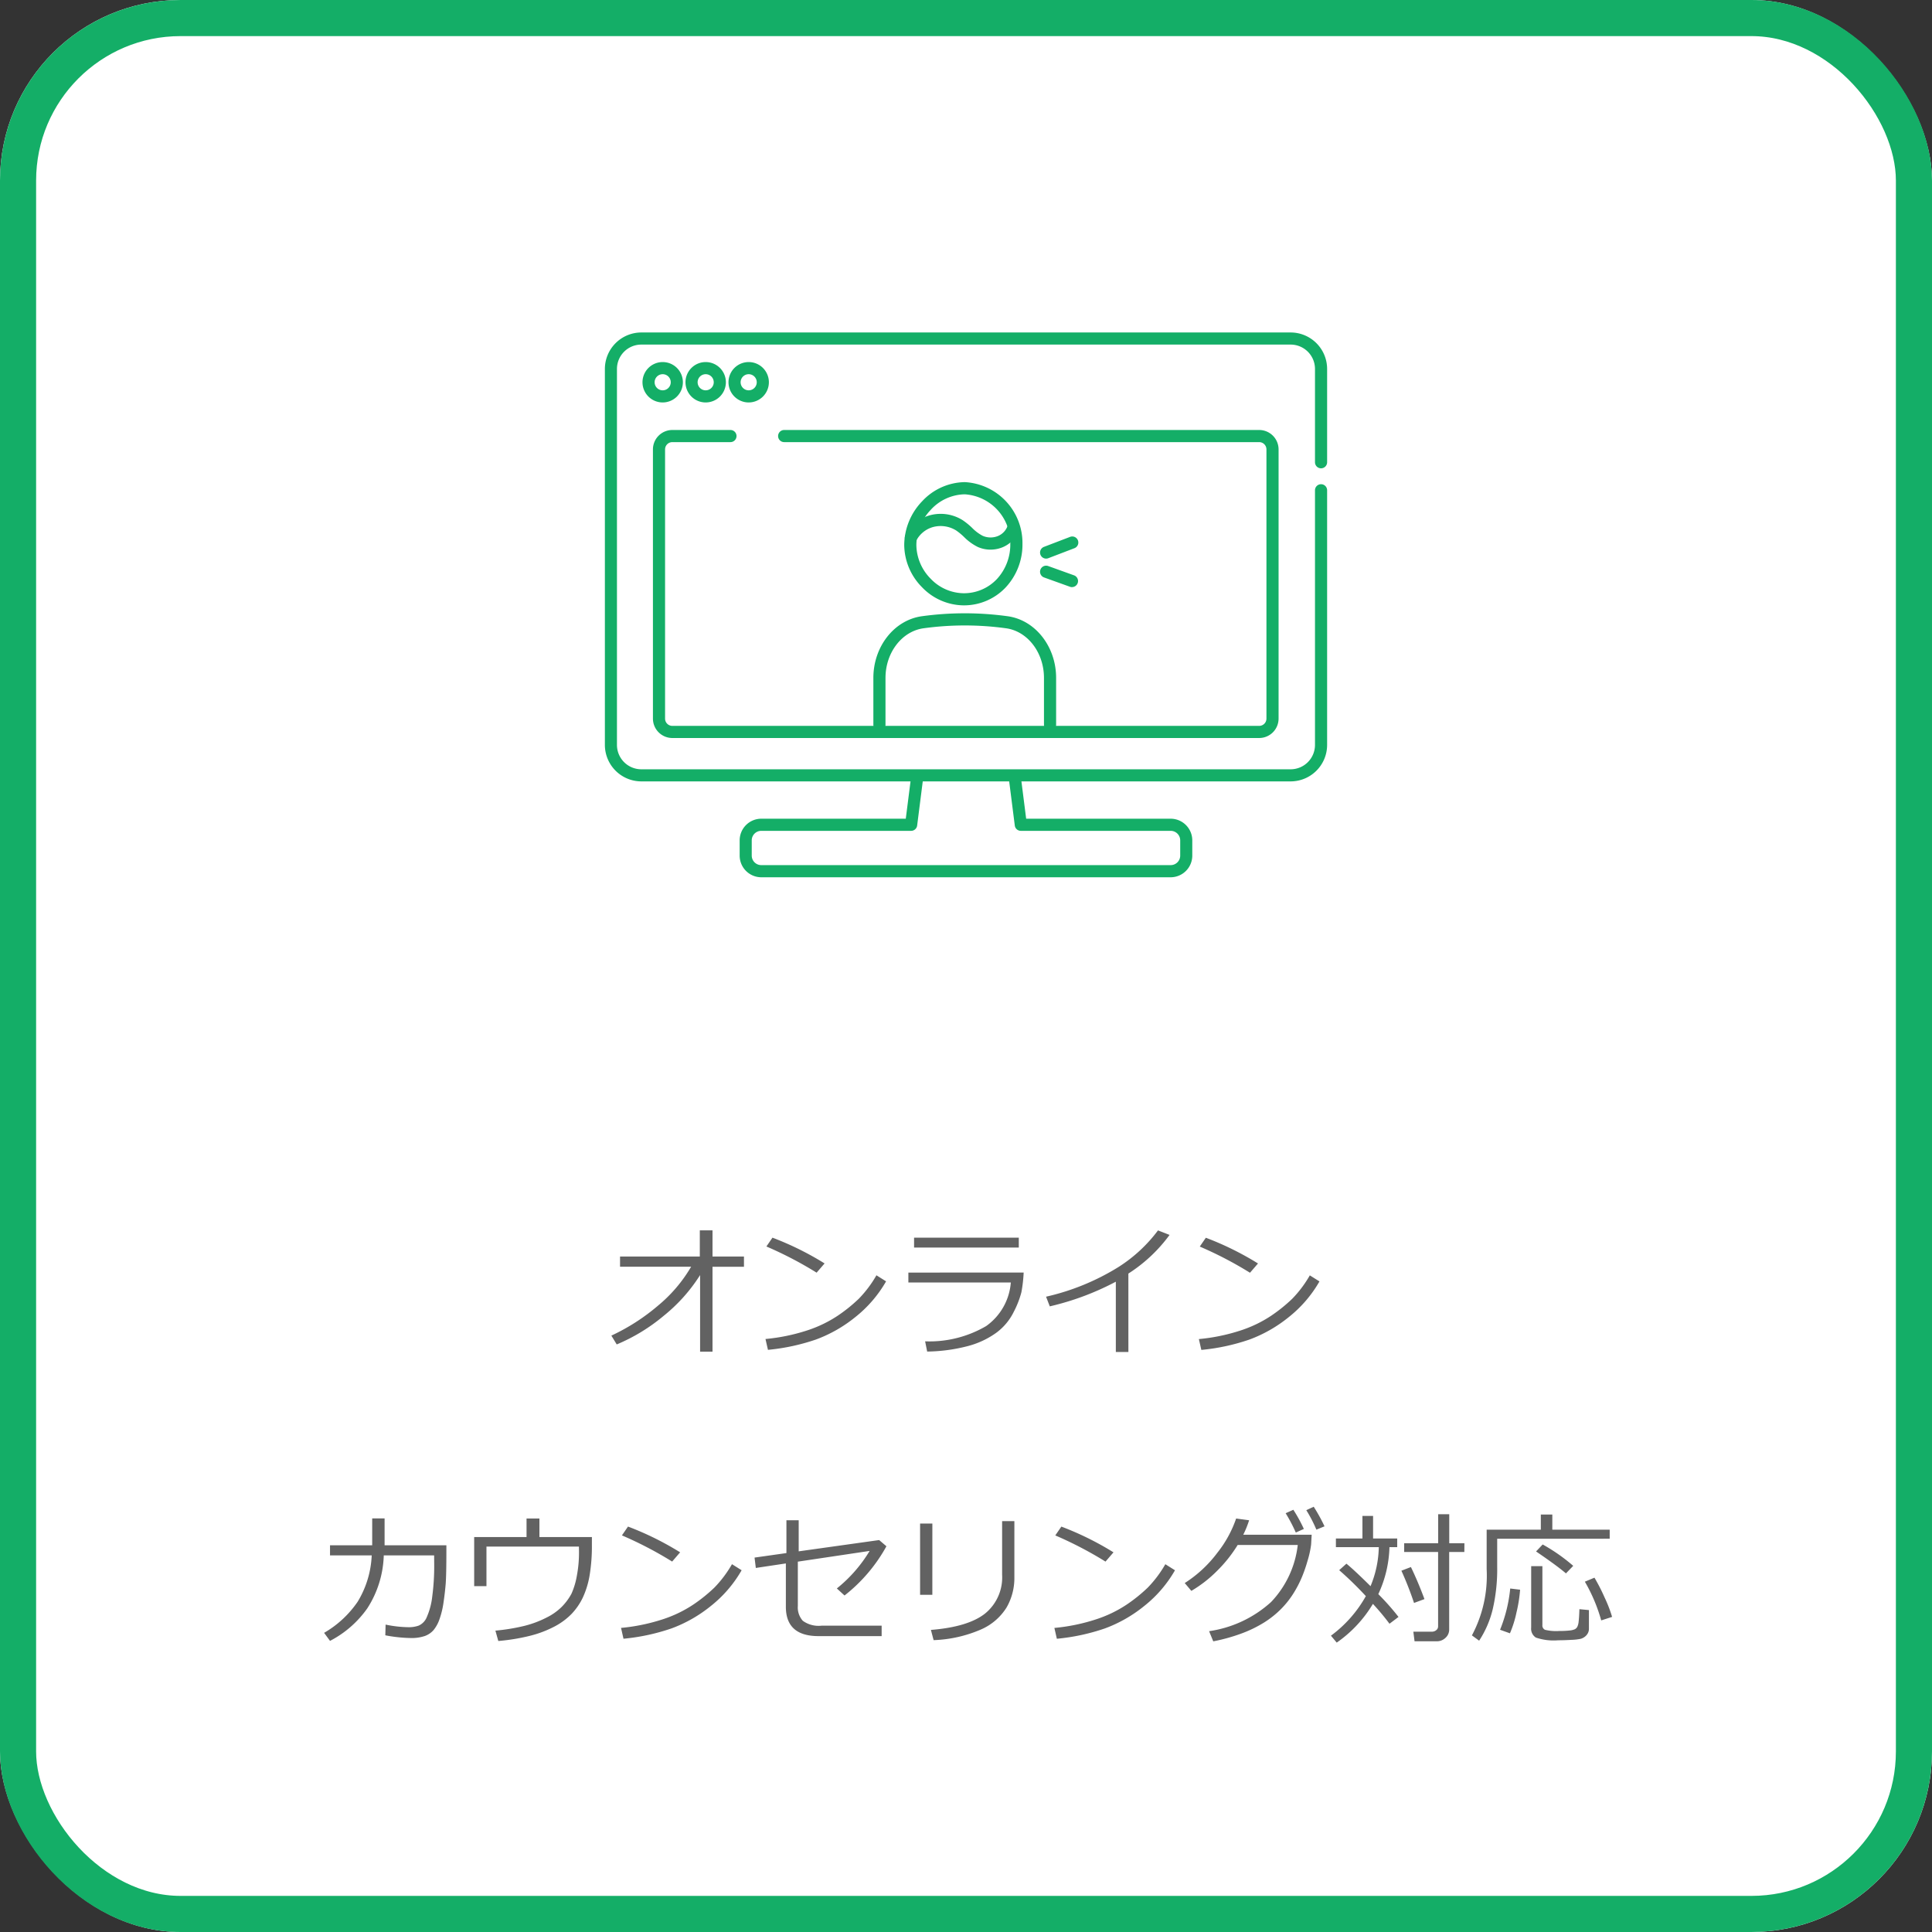<svg xmlns="http://www.w3.org/2000/svg" xmlns:xlink="http://www.w3.org/1999/xlink" width="214" height="214" viewBox="0 0 214 214">
  <rect x="0" y="0" width="214" height="214" fill="#333333" stroke="none"/>
  <defs>
    <clipPath id="clip-path">
      <rect id="長方形_138" data-name="長方形 138" width="80" height="80" transform="translate(440 997)" fill="#999"/>
    </clipPath>
  </defs>
  <g id="mental_4" transform="translate(-1083 -970)">
    <g id="長方形_116" data-name="長方形 116" transform="translate(1083 970)" fill="#fff" stroke="#14ae67" stroke-width="4">
      <rect width="214" height="214" rx="20" stroke="none"/>
      <rect x="2" y="2" width="210" height="210" rx="18" fill="none"/>
    </g>
    <g id="text_メイリオ_1.6rem_行間_2em_" data-name="text（メイリオ：1.6rem／行間：2em）" transform="translate(1118.898 1106.281)">
      <path id="パス_556" data-name="パス 556" d="M57.547,9.234a18.382,18.382,0,0,1-4.016,4.5,20.265,20.265,0,0,1-5.219,3.184l-.594-.977a22.677,22.677,0,0,0,5.18-3.332,16.14,16.14,0,0,0,3.656-4.3H48.68V7.18h8.836v-2.9h1.406v2.9h3.484V8.313H58.922v9.406H57.547ZM71.336,7.945l-.883,1.023a41.82,41.82,0,0,0-5.562-2.9l.672-.977A33.158,33.158,0,0,1,71.336,7.945ZM78.148,9.93a13.792,13.792,0,0,1-3.406,3.957,15.368,15.368,0,0,1-4.355,2.484,22.958,22.958,0,0,1-5.324,1.145l-.273-1.2a21.035,21.035,0,0,0,4.563-.934,13.867,13.867,0,0,0,3.418-1.633,17.361,17.361,0,0,0,2.363-1.9,12.872,12.872,0,0,0,1.945-2.59Zm14.7-3.742h-11.6V5.094h11.6Zm.539,2.766a15.773,15.773,0,0,1-.25,2.18,10.3,10.3,0,0,1-.84,2.16,6.353,6.353,0,0,1-1.949,2.336,9.523,9.523,0,0,1-3.172,1.477,18.765,18.765,0,0,1-4.477.6l-.227-1.133a12.458,12.458,0,0,0,6.762-1.691,6.528,6.528,0,0,0,2.73-4.824H80.617v-1.1Zm11.6,8.8h-1.391V9.969A30.136,30.136,0,0,1,96.281,12.7l-.414-1.07a26.13,26.13,0,0,0,8-3.273,16.505,16.505,0,0,0,4.4-4.07l1.281.5a16.942,16.942,0,0,1-4.562,4.281Zm14.352-9.8-.883,1.023a41.82,41.82,0,0,0-5.562-2.9l.672-.977A33.158,33.158,0,0,1,119.336,7.945Zm6.813,1.984a13.792,13.792,0,0,1-3.406,3.957,15.368,15.368,0,0,1-4.355,2.484,22.958,22.958,0,0,1-5.324,1.145l-.273-1.2a21.035,21.035,0,0,0,4.563-.934,13.867,13.867,0,0,0,3.418-1.633,17.361,17.361,0,0,0,2.363-1.9,12.872,12.872,0,0,0,1.945-2.59ZM22.6,36.188v2.977h6.844v.6q0,2.719-.078,3.684t-.238,2.043a9.474,9.474,0,0,1-.445,1.855,3.9,3.9,0,0,1-.656,1.207,2.364,2.364,0,0,1-.957.656,4.6,4.6,0,0,1-1.609.227,16.257,16.257,0,0,1-2.781-.3l.031-1.187a12.982,12.982,0,0,0,2.6.289,3.219,3.219,0,0,0,1.074-.18,1.743,1.743,0,0,0,.895-.953,7.87,7.87,0,0,0,.6-2.285,25.453,25.453,0,0,0,.215-3.535l-.008-1H22.508a11.394,11.394,0,0,1-1.82,5.859,11.526,11.526,0,0,1-4.133,3.609l-.656-.891a11.388,11.388,0,0,0,3.719-3.449,10.722,10.722,0,0,0,1.555-5.129H16.555V39.164h4.672V36.188Zm22.961,2.844a19.864,19.864,0,0,1-.258,3.5,9.653,9.653,0,0,1-.746,2.422,6.946,6.946,0,0,1-1.246,1.813,7.516,7.516,0,0,1-1.926,1.414A12.18,12.18,0,0,1,38.668,49.2a22.134,22.134,0,0,1-3.473.566l-.32-1.148a21.634,21.634,0,0,0,3.242-.535,11.339,11.339,0,0,0,2.426-.914,6.39,6.39,0,0,0,1.645-1.152,6.251,6.251,0,0,0,1.117-1.5,8.309,8.309,0,0,0,.578-1.906,13.881,13.881,0,0,0,.25-2.754l-.008-.547H33.883v4.383H32.523V38.25h5.8V36.2H39.75V38.25h5.813Zm9.773.914-.883,1.023a41.82,41.82,0,0,0-5.562-2.9l.672-.977A33.158,33.158,0,0,1,55.336,39.945Zm6.813,1.984a13.792,13.792,0,0,1-3.406,3.957,15.368,15.368,0,0,1-4.355,2.484,22.958,22.958,0,0,1-5.324,1.145l-.273-1.2a21.035,21.035,0,0,0,4.563-.934,13.866,13.866,0,0,0,3.418-1.633,17.361,17.361,0,0,0,2.363-1.9,12.872,12.872,0,0,0,1.945-2.59Zm16.039-2.656a17.878,17.878,0,0,1-4.641,5.453l-.852-.781a15.686,15.686,0,0,0,3.633-4.156l-7.953,1.188v4.906a2.216,2.216,0,0,0,.551,1.645A2.978,2.978,0,0,0,71,48.07h6.656v1.156H70.664q-3.617,0-3.617-3.25v-4.8l-3.328.5-.141-1.148,3.531-.5V36.391h1.359v3.445l8.914-1.25Zm14.172,3.453a6.523,6.523,0,0,1-.867,3.332,6.3,6.3,0,0,1-2.871,2.449,14.434,14.434,0,0,1-5.207,1.164l-.3-1.133q4.125-.328,6.008-1.82A5.159,5.159,0,0,0,91,42.422v-5.93h1.359Zm-9.086,1.922H81.914V36.758h1.359Zm20.063-4.7-.883,1.023a41.82,41.82,0,0,0-5.562-2.9l.672-.977A33.158,33.158,0,0,1,103.336,39.945Zm6.813,1.984a13.792,13.792,0,0,1-3.406,3.957,15.368,15.368,0,0,1-4.355,2.484,22.958,22.958,0,0,1-5.324,1.145l-.273-1.2a21.035,21.035,0,0,0,4.563-.934,13.867,13.867,0,0,0,3.418-1.633,17.361,17.361,0,0,0,2.363-1.9,12.872,12.872,0,0,0,1.945-2.59Zm8.211-5.539a10.878,10.878,0,0,1-.648,1.6h7.578l-.062,1.086a10.537,10.537,0,0,1-.4,1.82,16.225,16.225,0,0,1-.6,1.742,12.278,12.278,0,0,1-.934,1.813,9.964,9.964,0,0,1-1.395,1.766A10.54,10.54,0,0,1,120,47.73a13.662,13.662,0,0,1-2.512,1.215,19.774,19.774,0,0,1-3.1.859l-.461-1.125a12.959,12.959,0,0,0,6.863-3.227,10.963,10.963,0,0,0,2.957-6.32h-6.656A15.175,15.175,0,0,1,114.809,42a14.013,14.013,0,0,1-2.848,2.215l-.734-.867A13.708,13.708,0,0,0,114.836,40a12.706,12.706,0,0,0,2.086-3.8Zm8.352.672-.9.367a15.366,15.366,0,0,0-1.117-2.156l.82-.383A18.918,18.918,0,0,1,126.711,37.063Zm-2.289.289-.891.4a17.264,17.264,0,0,0-1.125-2.141l.852-.383A16.551,16.551,0,0,1,124.422,37.352ZM142.2,39.906h-1.68v8.578a1.221,1.221,0,0,1-.41.934,1.357,1.357,0,0,1-.949.379h-2.477l-.133-1.062h2.055a.74.74,0,0,0,.48-.168.518.518,0,0,0,.207-.418V39.906h-3.758v-.969H139.3V35.727h1.227v3.211h1.68Zm-7.3,7.2-.992.75a26.243,26.243,0,0,0-1.836-2.2,13.936,13.936,0,0,1-4.008,4.289l-.641-.766a13.825,13.825,0,0,0,3.867-4.383,37.928,37.928,0,0,0-2.953-2.875l.8-.719q.875.711,2.672,2.492a11.781,11.781,0,0,0,.914-4.32h-4.75v-.961h2.938v-2.5h1.18v2.5h2.672v.961h-.859a13.028,13.028,0,0,1-1.234,5.2A27.239,27.239,0,0,1,134.906,47.1Zm2.875-1.977-1.148.422a36.916,36.916,0,0,0-1.4-3.57l1.055-.406Q137.055,43.172,137.781,45.125Zm8.063-6.687v3.086a19.588,19.588,0,0,1-.5,4.742,11.084,11.084,0,0,1-1.5,3.461l-.8-.586a14.056,14.056,0,0,0,1.633-7.344V37.438h6v-1.68h1.273v1.68H158.3v1Zm7.617,3.836q-1.016-.867-3.312-2.43l.734-.773a19.908,19.908,0,0,1,3.383,2.367Zm-3.852-.8h1.242v6.516a.527.527,0,0,0,.285.531,5.143,5.143,0,0,0,1.559.133,9.939,9.939,0,0,0,1.164-.055,1.8,1.8,0,0,0,.6-.145.7.7,0,0,0,.254-.254,1.679,1.679,0,0,0,.152-.59q.055-.426.086-1.371l1.055.1v2.055a1.04,1.04,0,0,1-.129.523,1.225,1.225,0,0,1-.332.379,1.383,1.383,0,0,1-.441.223,5.844,5.844,0,0,1-1.031.117q-.793.047-1.473.047a6.064,6.064,0,0,1-2.473-.3,1.16,1.16,0,0,1-.52-1.094Zm7.758,6.008a18.319,18.319,0,0,0-1.812-4.289l1.063-.445a20.988,20.988,0,0,1,1.125,2.2,14.632,14.632,0,0,1,.828,2.145ZM147.25,48.914l-1.094-.391a16.387,16.387,0,0,0,1.125-4.57l1.094.133a15.453,15.453,0,0,1-.4,2.516A12,12,0,0,1,147.25,48.914Z" transform="translate(-15.898 -4.281)" fill="#626262"/>
    </g>
    <g id="マスクグループ_37" data-name="マスクグループ 37" transform="translate(710)" clip-path="url(#clip-path)">
      <g id="グループ_207" data-name="グループ 207" transform="translate(207.509 193.688)">
        <path id="パス_339" data-name="パス 339" d="M3264.445,1485.831H3219.1a2.4,2.4,0,0,1-2.4-2.4v-1.687a2.4,2.4,0,0,1,2.4-2.4h16l.612-4.818a.672.672,0,1,1,1.333.169l-.686,5.405a.673.673,0,0,1-.667.588h-16.6a1.056,1.056,0,0,0-1.055,1.055v1.687a1.056,1.056,0,0,0,1.055,1.055h45.35a1.056,1.056,0,0,0,1.055-1.055v-1.687a1.056,1.056,0,0,0-1.055-1.055h-16.6a.672.672,0,0,1-.667-.588l-.669-5.265a.672.672,0,0,1,1.334-.169l.594,4.678h16a2.4,2.4,0,0,1,2.4,2.4v1.687a2.4,2.4,0,0,1-2.4,2.4" transform="translate(-2969.279 -612.347)" fill="#14ae67"/>
        <path id="パス_340" data-name="パス 340" d="M3194.45,1204.864h-71.918a4.045,4.045,0,0,1-4.041-4.041V1159.18a4.045,4.045,0,0,1,4.041-4.041h71.918a4.045,4.045,0,0,1,4.041,4.041v10.333a.672.672,0,1,1-1.344,0V1159.18a2.7,2.7,0,0,0-2.7-2.7h-71.918a2.7,2.7,0,0,0-2.7,2.7v41.643a2.7,2.7,0,0,0,2.7,2.7h71.918a2.7,2.7,0,0,0,2.7-2.7v-28.205a.672.672,0,1,1,1.344,0v28.205a4.045,4.045,0,0,1-4.041,4.041" transform="translate(-2886 -342)" fill="#14ae67"/>
        <path id="パス_341" data-name="パス 341" d="M3148.137,1181.176a2.237,2.237,0,1,1,2.237-2.237,2.24,2.24,0,0,1-2.237,2.237m0-3.13a.893.893,0,1,0,.893.893.894.894,0,0,0-.893-.893" transform="translate(-2909.243 -360.286)" fill="#14ae67"/>
        <path id="パス_342" data-name="パス 342" d="M3179.473,1181.176a2.237,2.237,0,1,1,2.237-2.237,2.24,2.24,0,0,1-2.237,2.237m0-3.13a.893.893,0,1,0,.893.893.894.894,0,0,0-.893-.893" transform="translate(-2935.816 -360.286)" fill="#14ae67"/>
        <path id="パス_343" data-name="パス 343" d="M3210.809,1181.176a2.237,2.237,0,1,1,2.237-2.237,2.24,2.24,0,0,1-2.237,2.237m0-3.13a.893.893,0,1,0,.893.893.894.894,0,0,0-.893-.893" transform="translate(-2962.389 -360.286)" fill="#14ae67"/>
        <path id="パス_344" data-name="パス 344" d="M3220.67,1260.324h-65a2.153,2.153,0,0,1-2.15-2.15v-29.819a2.153,2.153,0,0,1,2.15-2.15h6.436a.672.672,0,0,1,0,1.344h-6.436a.806.806,0,0,0-.806.806v29.819a.807.807,0,0,0,.806.806h65a.807.807,0,0,0,.806-.806v-29.819a.807.807,0,0,0-.806-.806h-52.614a.672.672,0,0,1,0-1.344h52.614a2.153,2.153,0,0,1,2.15,2.15v29.819a2.152,2.152,0,0,1-2.15,2.15" transform="translate(-2915.706 -402.265)" fill="#14ae67"/>
        <path id="パス_345" data-name="パス 345" d="M3436.309,1306.309a.672.672,0,0,1-.24-1.3l2.875-1.1a.672.672,0,1,1,.479,1.255l-2.875,1.1a.667.667,0,0,1-.24.045" transform="translate(-3154.942 -468.122)" fill="#14ae67"/>
        <path id="パス_346" data-name="パス 346" d="M3439.184,1327.466a.673.673,0,0,1-.228-.04l-2.875-1.034a.672.672,0,0,1,.455-1.265l2.875,1.034a.672.672,0,0,1-.227,1.3" transform="translate(-3154.943 -486.118)" fill="#14ae67"/>
        <path id="パス_347" data-name="パス 347" d="M3343.21,1277.852h-.025a6.462,6.462,0,0,1-4.6-2.025,6.732,6.732,0,0,1-1.955-4.66,7.055,7.055,0,0,1,1.985-4.845,6.577,6.577,0,0,1,4.69-2.12h.045a6.754,6.754,0,0,1,6.376,6.848,6.949,6.949,0,0,1-1.876,4.833,6.349,6.349,0,0,1-4.637,1.969m-3.625-10.6h0a5.7,5.7,0,0,0-1.614,3.909,5.4,5.4,0,0,0,1.574,3.73,5.13,5.13,0,0,0,3.646,1.619h.022a5.016,5.016,0,0,0,3.662-1.553,5.61,5.61,0,0,0,1.5-3.905,5.391,5.391,0,0,0-5.041-5.5h-.038a5.233,5.233,0,0,0-3.715,1.7" transform="translate(-3070.981 -434.487)" fill="#14ae67"/>
        <path id="パス_348" data-name="パス 348" d="M3333.72,1372.819a.672.672,0,0,1-.672-.672v-5.191c0-2.807-1.81-5.172-4.211-5.5a33.53,33.53,0,0,0-9.122,0c-2.406.33-4.221,2.7-4.221,5.5v5.19a.672.672,0,1,1-1.344,0v-5.19c0-3.476,2.314-6.415,5.383-6.835a35.021,35.021,0,0,1,4.74-.324h.093a35.07,35.07,0,0,1,4.655.325c3.063.42,5.372,3.358,5.372,6.833v5.191a.672.672,0,0,1-.672.672" transform="translate(-3051.92 -515.553)" fill="#14ae67"/>
        <path id="パス_349" data-name="パス 349" d="M3346.592,1291.307a3.474,3.474,0,0,1-1.425-.3,5.77,5.77,0,0,1-1.523-1.111,6.753,6.753,0,0,0-.859-.709,3.257,3.257,0,0,0-2.5-.4,3,3,0,0,0-1.915,1.507.672.672,0,0,1-1.205-.6,4.317,4.317,0,0,1,2.787-2.213,4.578,4.578,0,0,1,3.564.573,7.867,7.867,0,0,1,1.037.847,4.688,4.688,0,0,0,1.167.876,2.181,2.181,0,0,0,1.687.023,1.91,1.91,0,0,0,1.078-1.149.672.672,0,1,1,1.283.4,3.239,3.239,0,0,1-1.843,1.991,3.466,3.466,0,0,1-1.333.263" transform="translate(-3071.379 -454.114)" fill="#14ae67"/>
      </g>
    </g>
  </g>
</svg>
